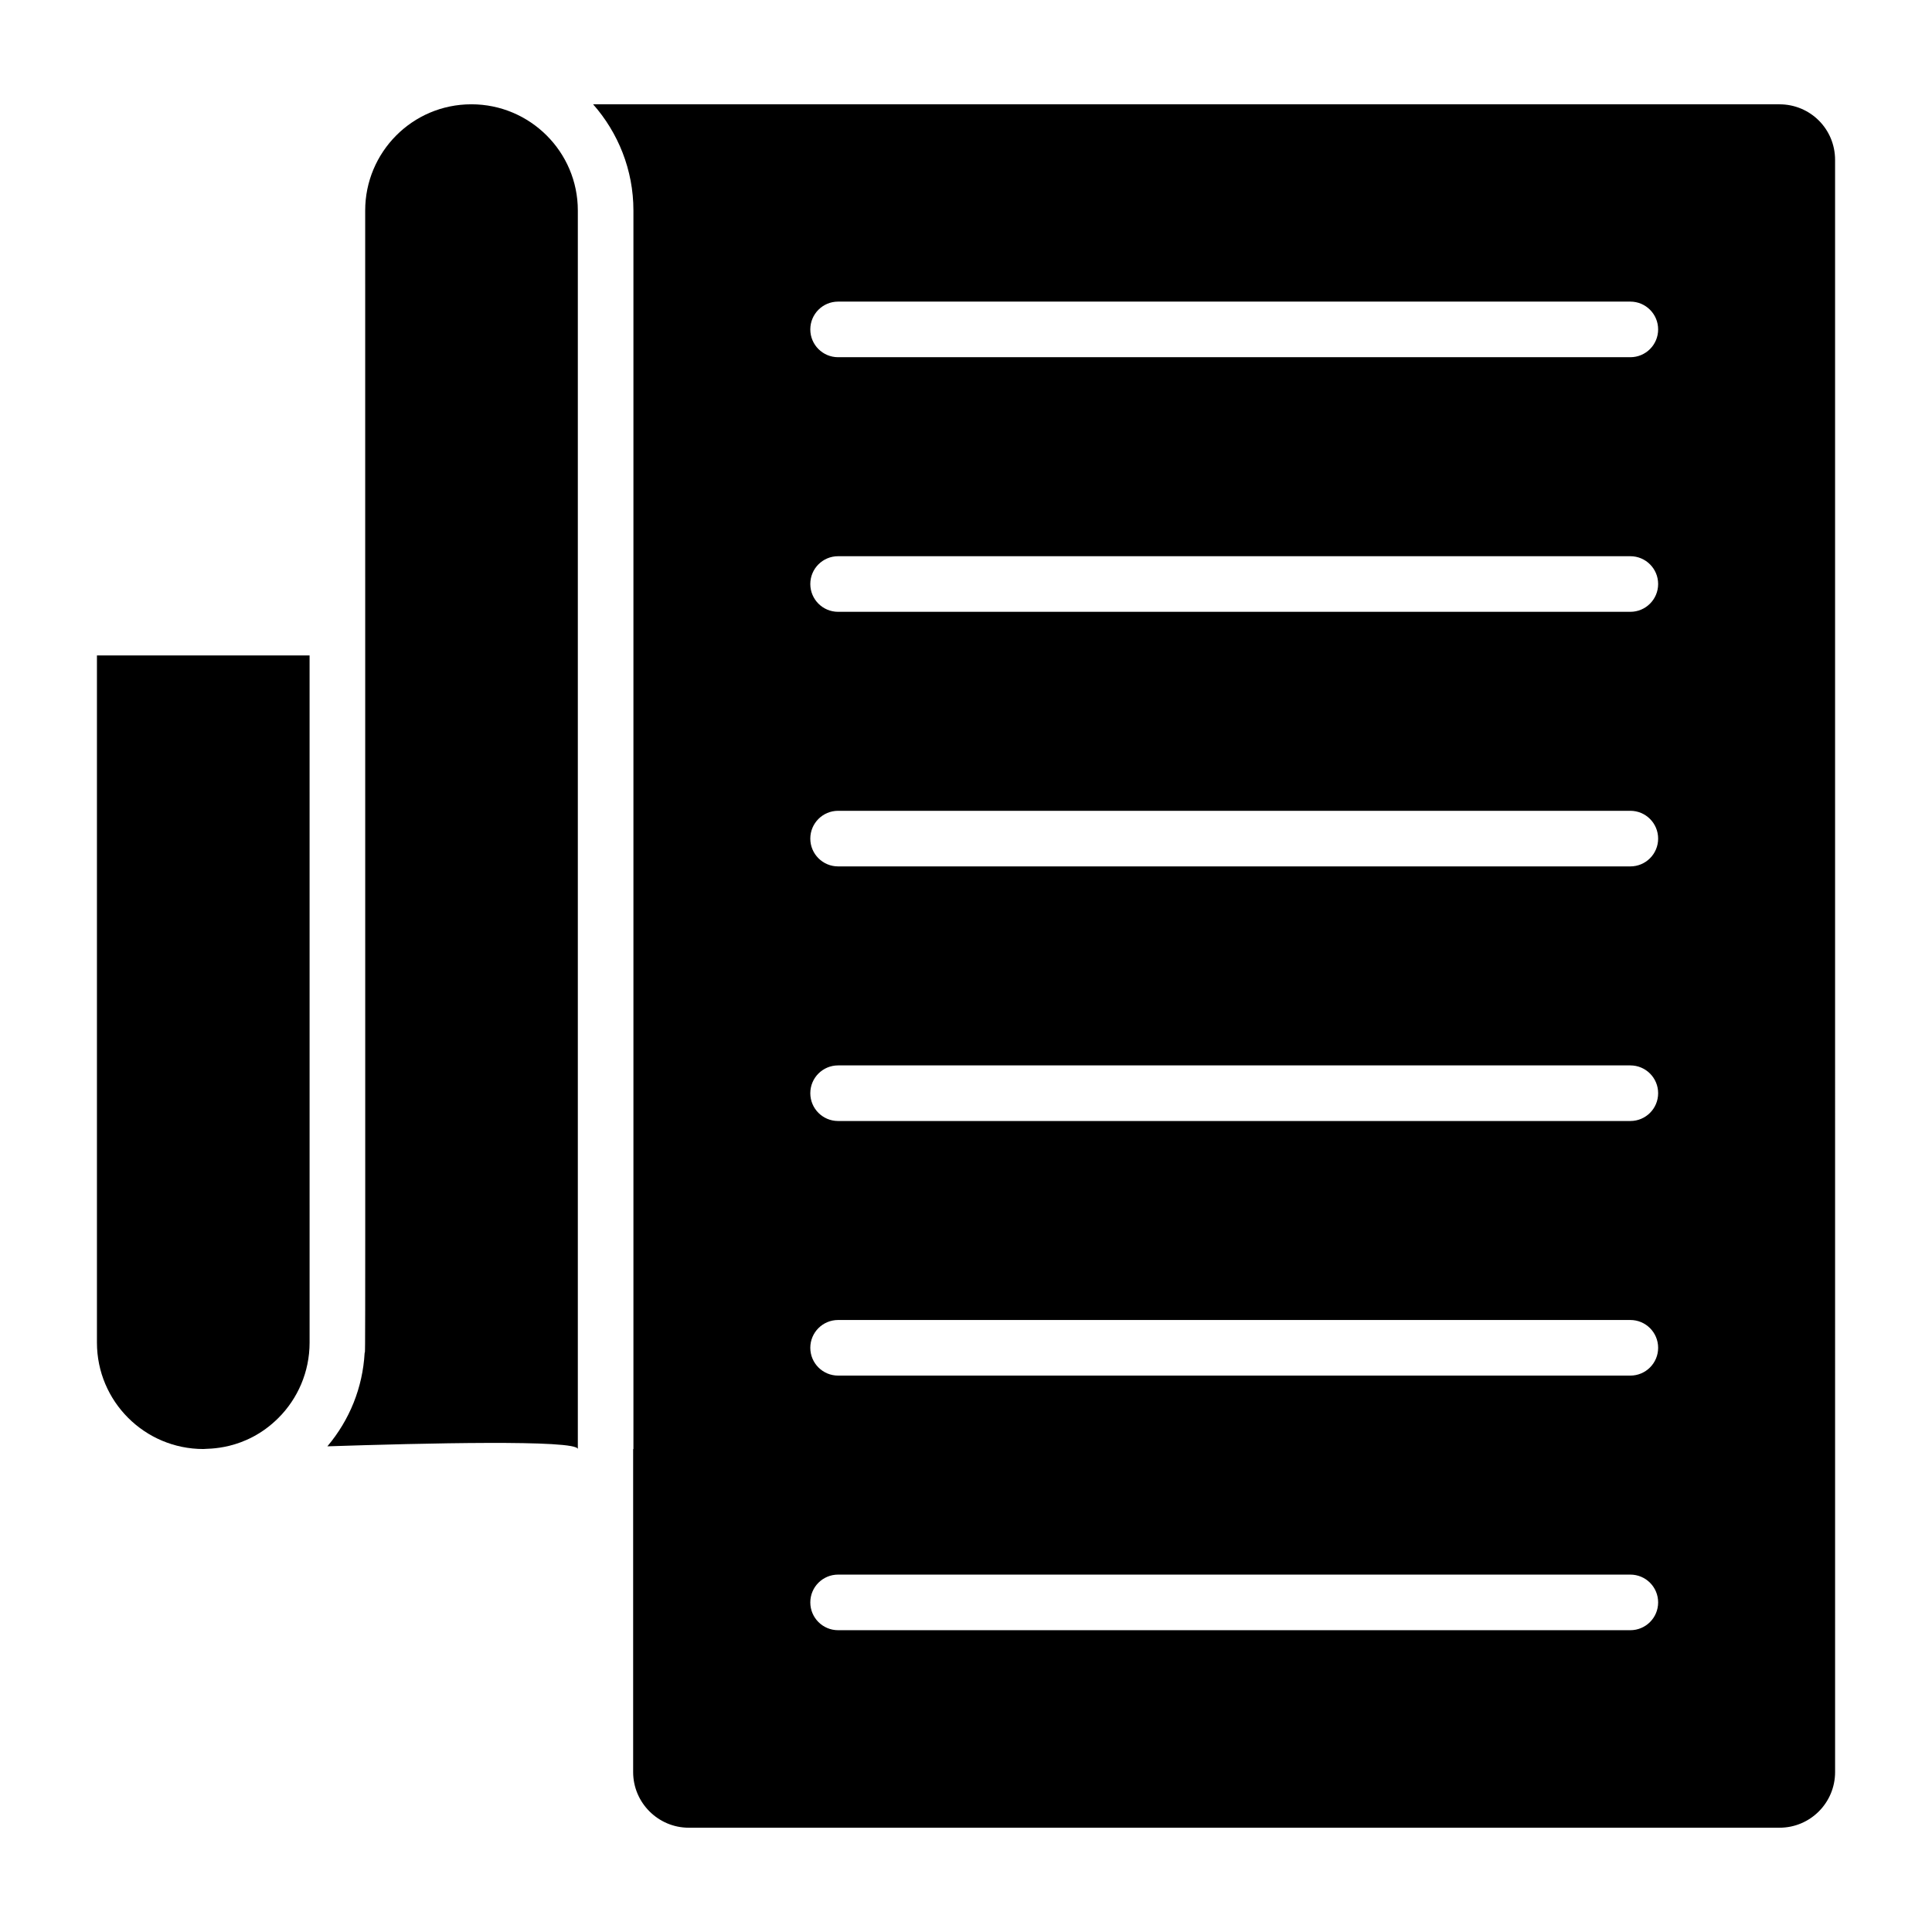 <?xml version="1.0" encoding="UTF-8"?>
<!-- Uploaded to: SVG Repo, www.svgrepo.com, Generator: SVG Repo Mixer Tools -->
<svg fill="#000000" width="800px" height="800px" version="1.1" viewBox="144 144 512 512" xmlns="http://www.w3.org/2000/svg">
 <g>
  <path d="m615.58 171.64h-314.4c6.629 7.516 10.684 17.387 10.684 28.141v328.25h-0.074v85.598c0 8.102 6.629 14.734 14.734 14.734h289.06c8.176 0 14.734-6.629 14.734-14.734l-0.004-427.25c0-8.18-6.559-14.734-14.734-14.734zm-39.523 404.38h-209.95c-4.07 0-7.367-3.293-7.367-7.367 0-4.07 3.293-7.367 7.367-7.367h209.95c4.07 0 7.367 3.293 7.367 7.367 0 4.07-3.297 7.367-7.367 7.367zm0-67.473h-209.95c-4.07 0-7.367-3.293-7.367-7.367 0-4.07 3.293-7.367 7.367-7.367h209.95c4.07 0 7.367 3.293 7.367 7.367 0 4.074-3.297 7.367-7.367 7.367zm0-67.469h-209.95c-4.07 0-7.367-3.293-7.367-7.367 0-4.07 3.293-7.367 7.367-7.367h209.95c4.07 0 7.367 3.293 7.367 7.367 0 4.074-3.297 7.367-7.367 7.367zm0-67.473h-209.95c-4.07 0-7.367-3.297-7.367-7.367 0-4.066 3.293-7.367 7.367-7.367h209.95c4.07 0 7.367 3.297 7.367 7.367 0 4.07-3.297 7.367-7.367 7.367zm0-67.469h-209.95c-4.07 0-7.367-3.297-7.367-7.367 0-4.066 3.293-7.367 7.367-7.367h209.95c4.07 0 7.367 3.297 7.367 7.367 0 4.066-3.297 7.367-7.367 7.367zm0-67.473h-209.95c-4.07 0-7.367-3.297-7.367-7.367 0-4.066 3.293-7.367 7.367-7.367h209.95c4.07 0 7.367 3.297 7.367 7.367s-3.297 7.367-7.367 7.367z"/>
  <path d="m268.92 171.64c-15.691 0-28.141 12.746-28.141 28.141 0 322.45 0.082 301.38-0.148 302.76-0.516 9.207-3.977 17.754-9.871 24.75 24.824-0.809 66.371-1.84 66.371 0.738v-328.25c0-15.543-12.668-28.141-28.211-28.141z"/>
  <path d="m169.69 499.79c0 15.617 12.672 28.215 28.215 28.215 0.738-0.184 11.004 0.633 19.891-8.25 5.082-5.082 8.25-12.156 8.25-19.965l-0.004-182.1h-56.352z"/>
 </g>
</svg>